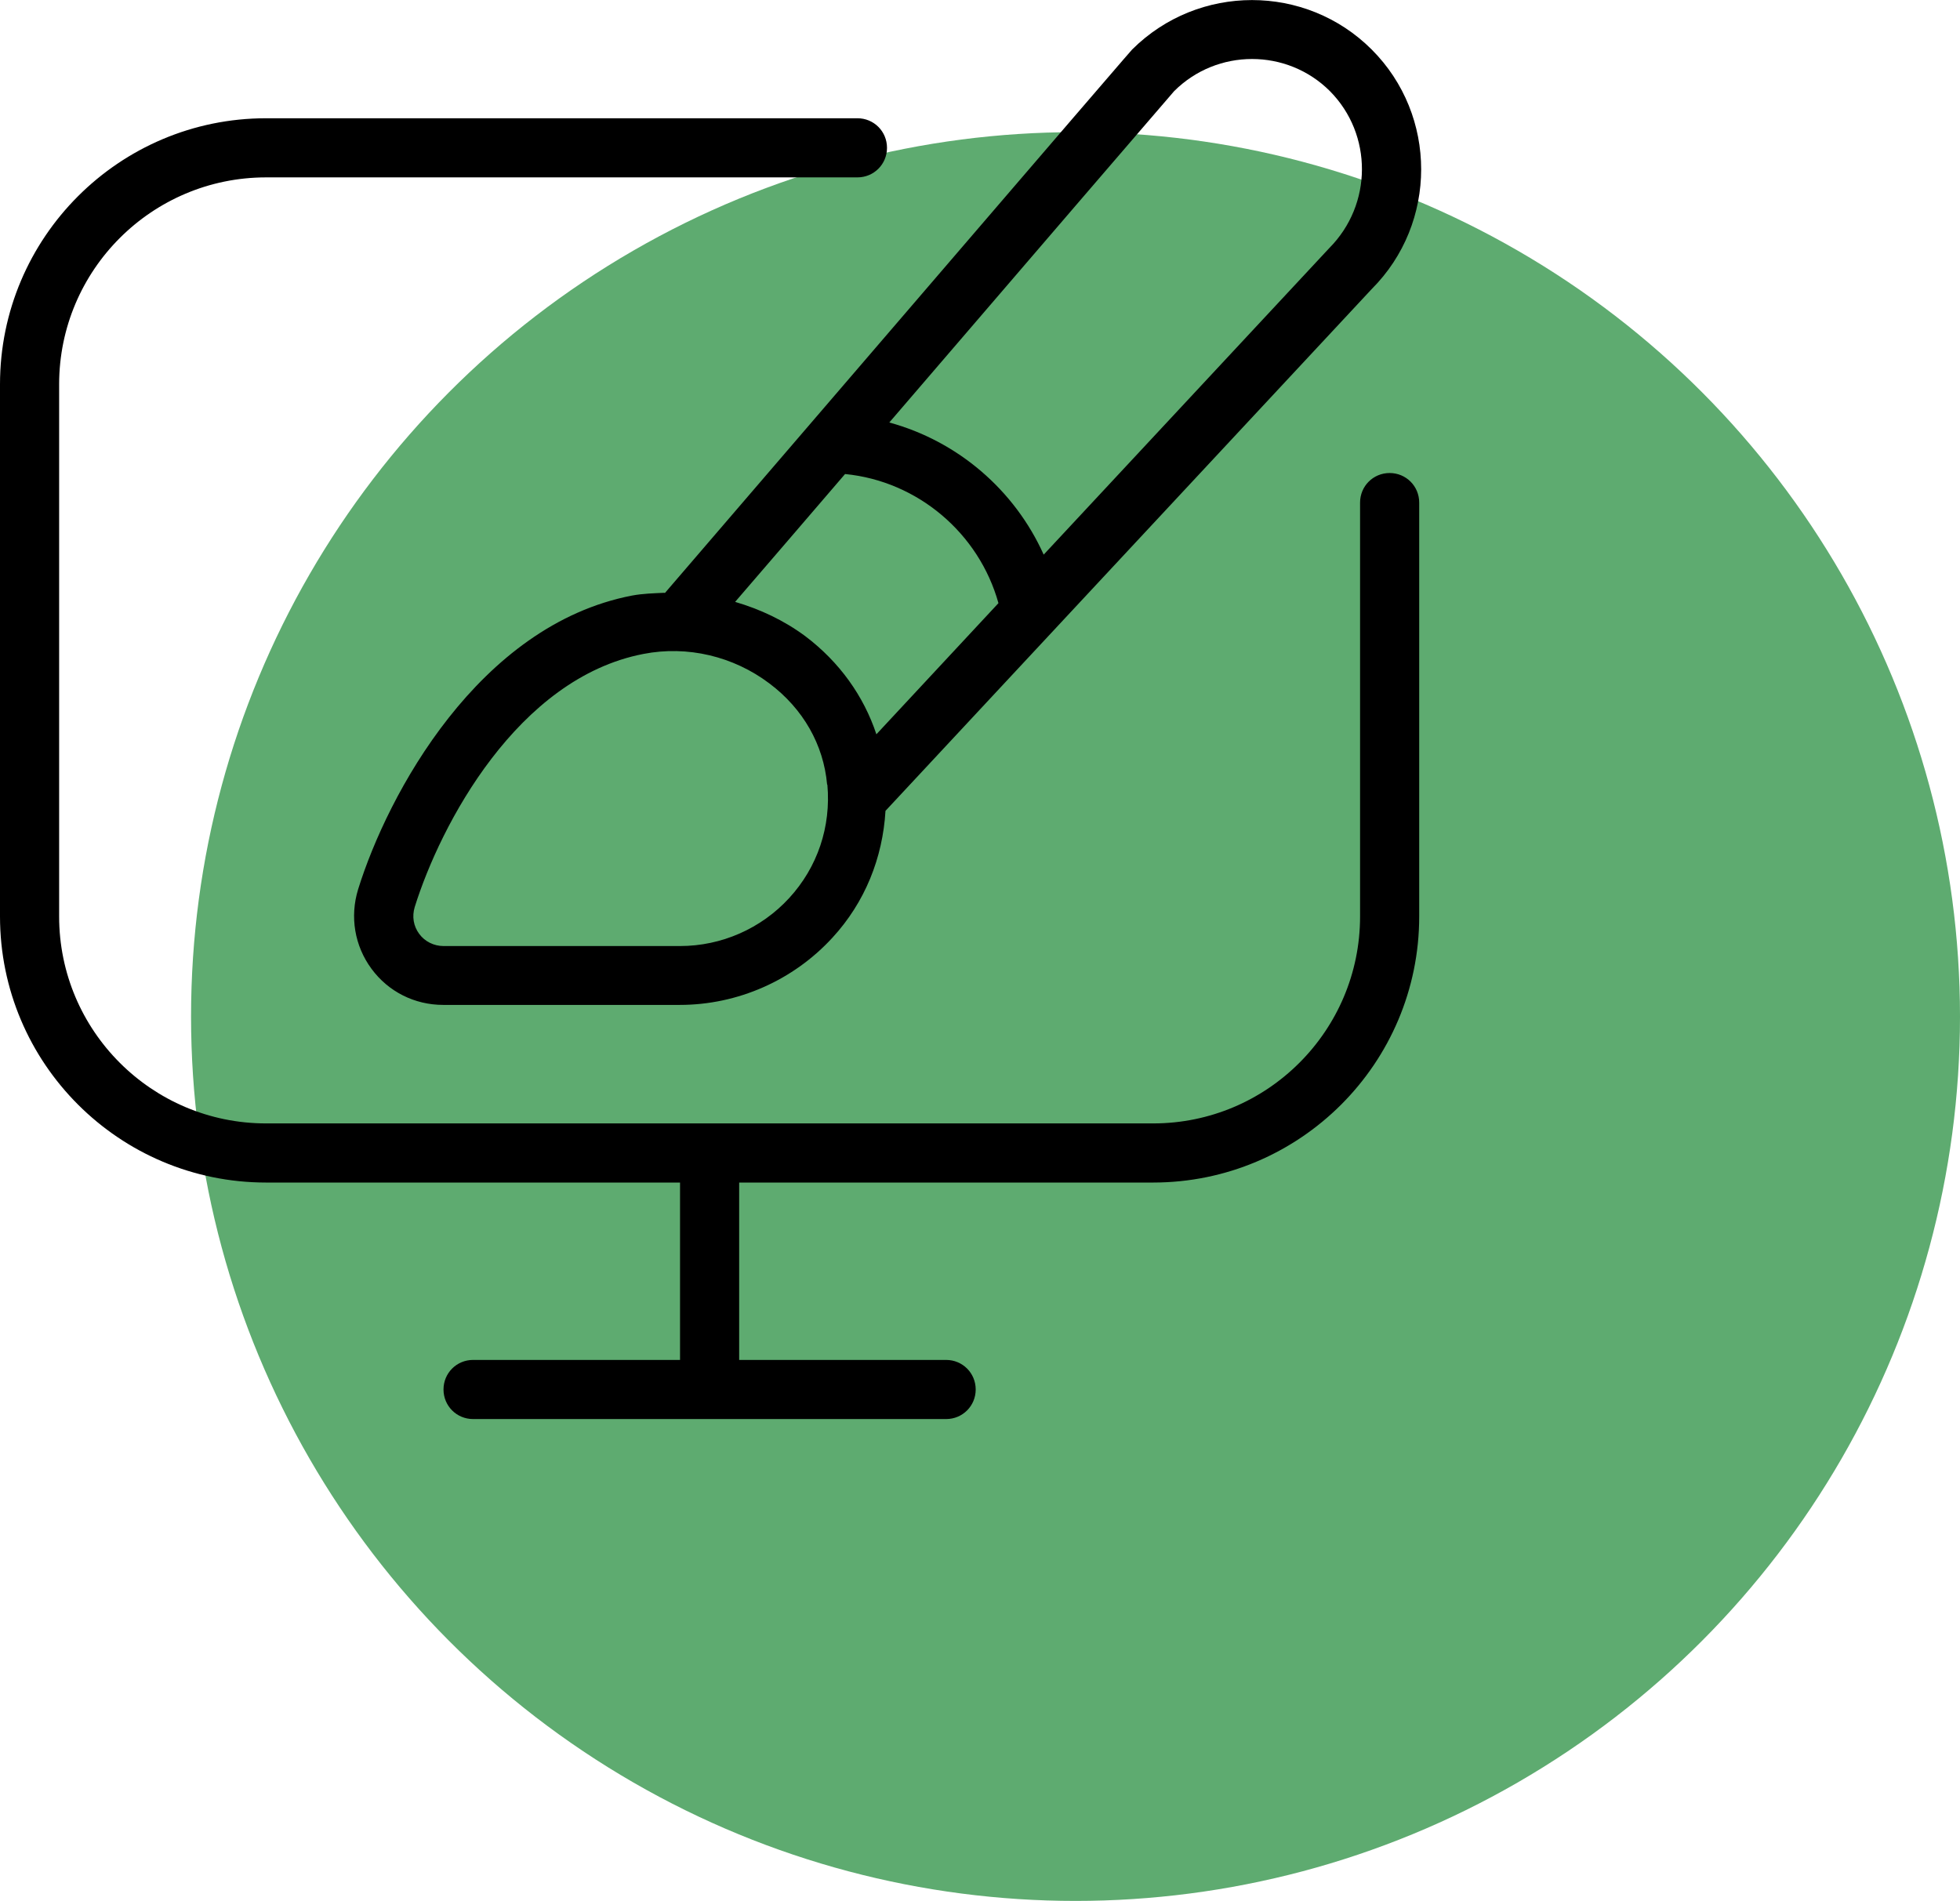 <?xml version="1.0" encoding="UTF-8"?>
<svg xmlns="http://www.w3.org/2000/svg" viewBox="0 0 77.56 75.23">
  <g id="Ebene_3" data-name="Ebene 3">
    <circle id="Ellipse_1067" data-name="Ellipse 1067" cx="42.56" cy="40.23" r="35" style="fill: #5eab70;"></circle>
  </g>
  <g id="Ebene_2" data-name="Ebene 2">
    <path d="M56.16,19.89v16.38c0,5.81-4.72,10.53-10.53,10.53h-16.38v7.02h8.19c.65,0,1.17.52,1.17,1.17s-.52,1.17-1.17,1.17h-18.72c-.65,0-1.17-.52-1.17-1.17s.52-1.17,1.17-1.17h8.19v-7.02H10.53c-5.81,0-10.53-4.72-10.53-10.53V15.21C0,9.4,4.72,4.68,10.53,4.68h23.4c.65,0,1.17.52,1.17,1.17s-.52,1.17-1.17,1.17H10.53c-4.52,0-8.19,3.67-8.19,8.19v21.06c0,4.52,3.67,8.19,8.19,8.19h35.1c4.52,0,8.19-3.67,8.19-8.19v-16.38c0-.65.52-1.17,1.17-1.17s1.17.52,1.17,1.17ZM26.31,23.47C44.68,2.08,44.76,2,44.8,1.96c2.62-2.61,6.87-2.61,9.48,0,2.61,2.61,2.61,6.87,0,9.48l-19.24,20.65c-.11,1.86-.81,3.62-2.1,5.02-1.55,1.69-3.75,2.66-6.04,2.66h-9.36c-1.13,0-2.17-.52-2.84-1.43-.67-.91-.86-2.06-.53-3.14,1.17-3.77,4.77-10.46,10.84-11.63.43-.08.86-.09,1.28-.11h0ZM29.09,23.82c.99.29,1.93.73,2.78,1.36,1.35,1.02,2.31,2.37,2.81,3.88l4.83-5.19c-.77-2.77-3.2-4.83-6.07-5.11-1.53,1.79-3.02,3.51-4.35,5.06ZM32.73,31.05c-.14-1.58-.95-3-2.28-4-1.43-1.08-3.25-1.51-4.99-1.17-4.98.96-8.03,6.75-9.05,10.02-.11.37-.05.75.18,1.06.22.3.58.48.96.48h9.36c1.64,0,3.21-.69,4.32-1.9,1.12-1.22,1.66-2.82,1.51-4.49ZM35.19,16.72c2.71.74,4.96,2.67,6.11,5.23l11.3-12.13c1.72-1.73,1.72-4.5.03-6.21-1.7-1.7-4.47-1.7-6.17,0-.16.18-5.72,6.65-11.26,13.1h0Z"></path>
  </g>
</svg>
